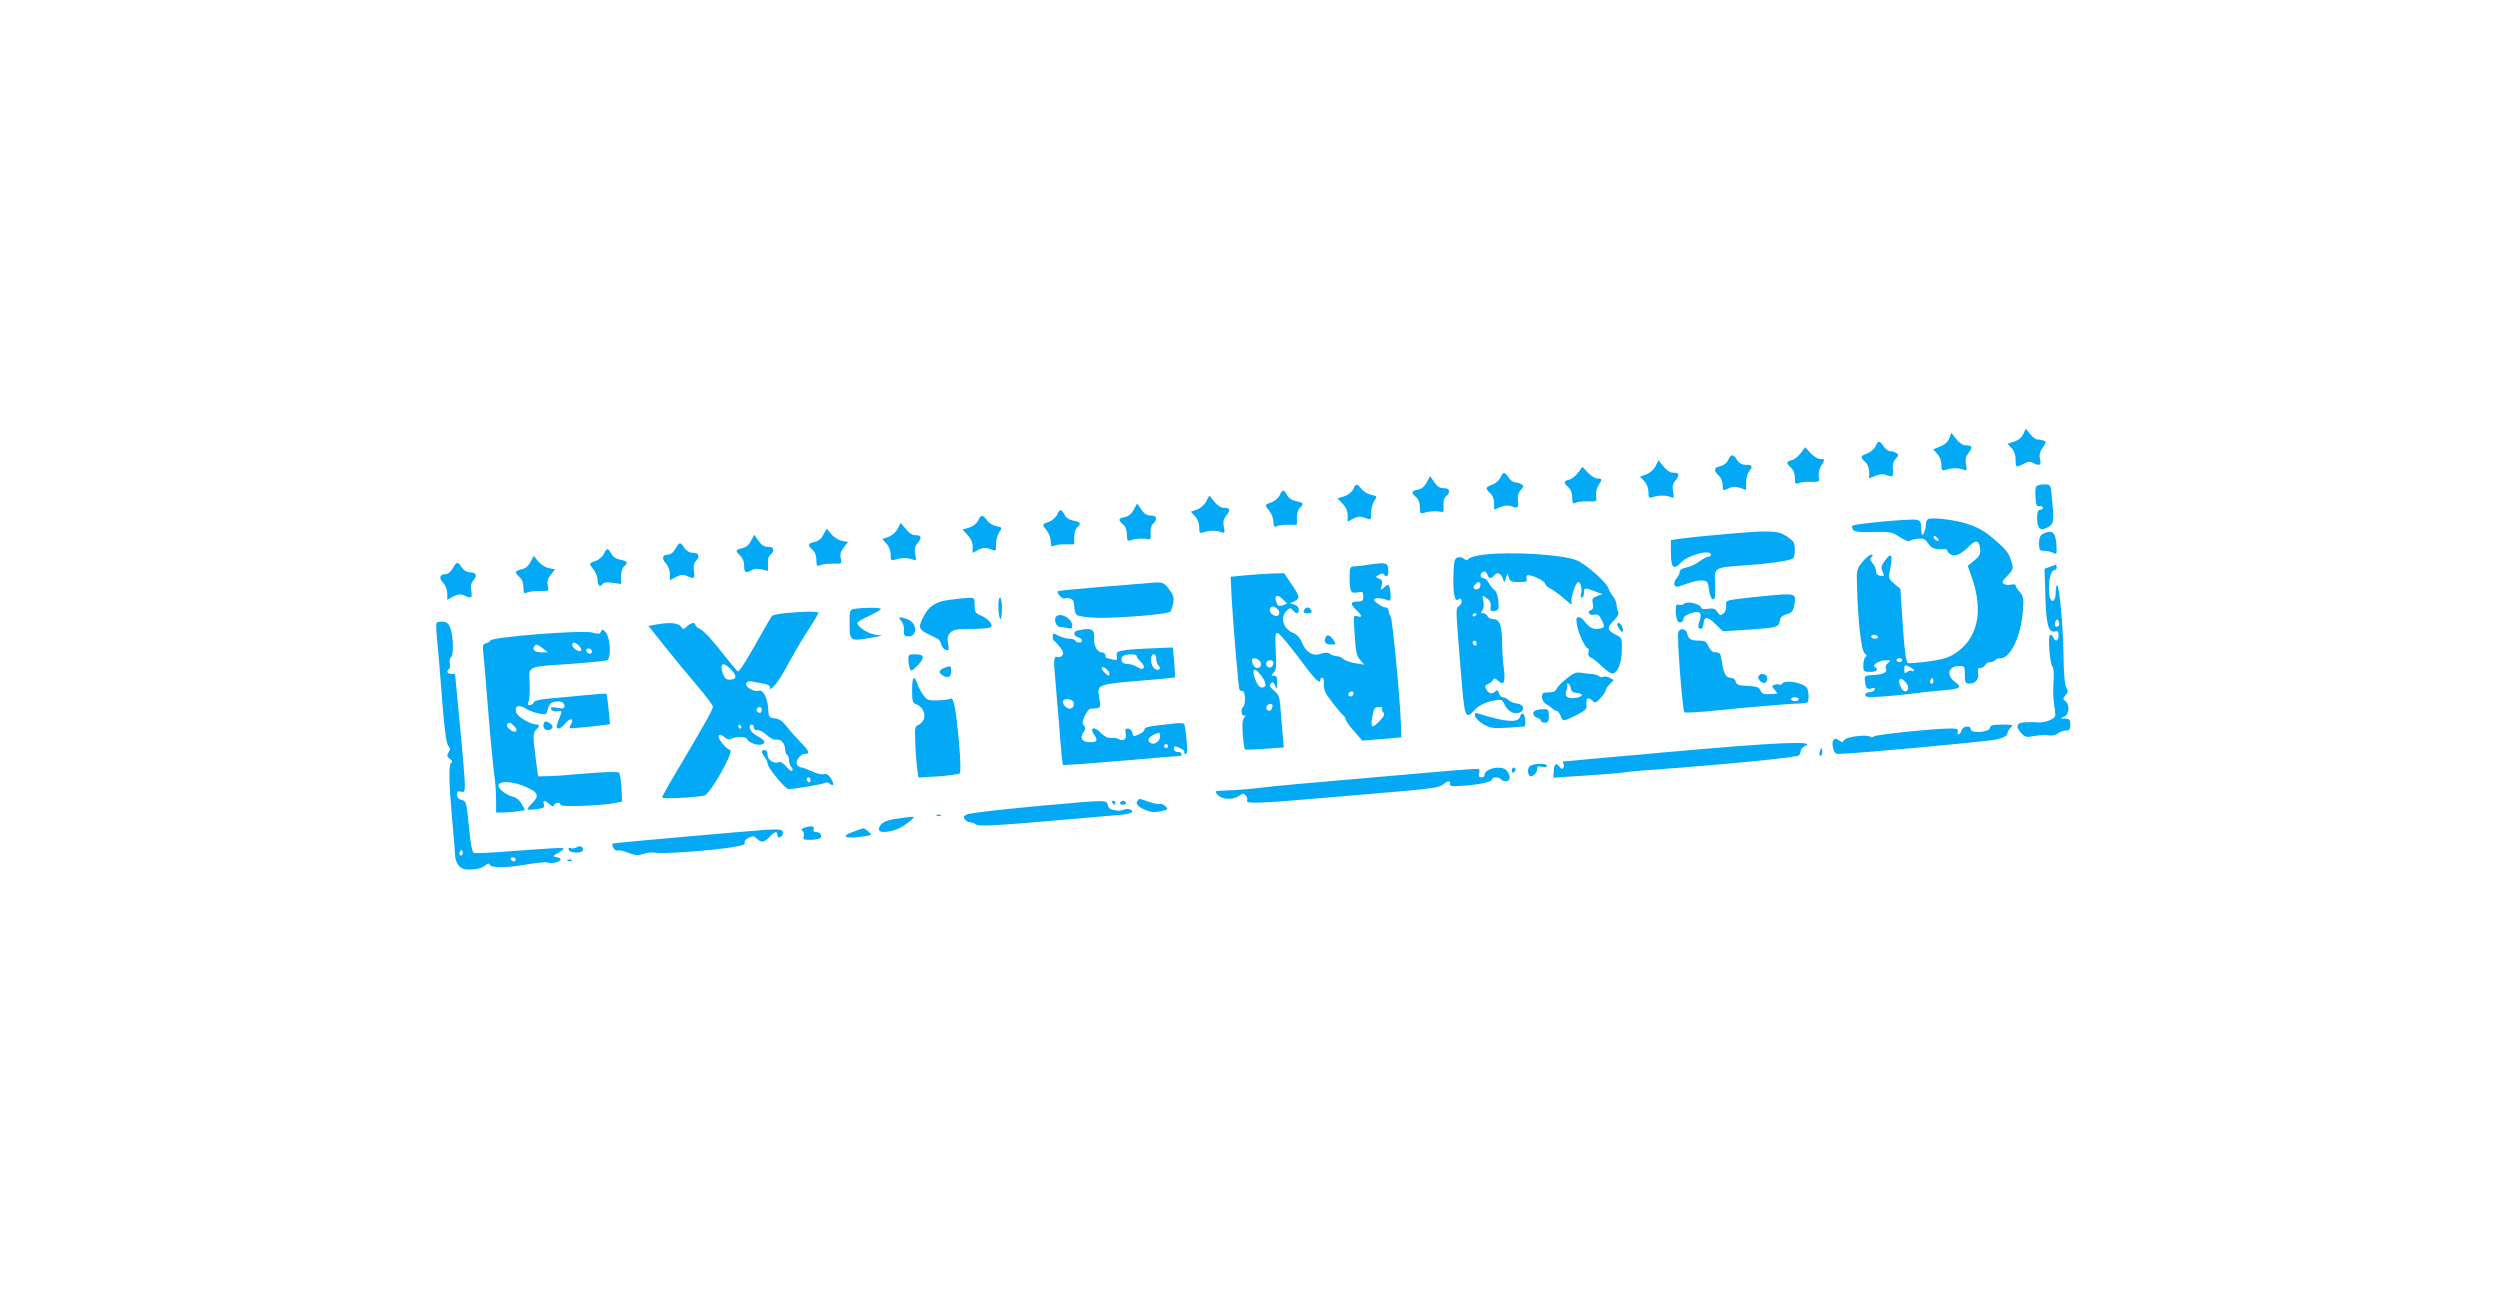 <?xml version="1.0" standalone="no"?>
<!DOCTYPE svg PUBLIC "-//W3C//DTD SVG 20010904//EN"
 "http://www.w3.org/TR/2001/REC-SVG-20010904/DTD/svg10.dtd">
<svg version="1.0" xmlns="http://www.w3.org/2000/svg"
 width="1280pt" height="666pt" viewBox="0 0 1280 666"
 preserveAspectRatio="xMidYMid meet">
<g transform="translate(0,666) scale(0.1,-0.1)"
fill="#03a9f4" stroke="none">
<path d="M10359 4438 c-7 -17 -25 -32 -46 -39 l-35 -11 21 -22 c14 -14 21 -36
21 -59 0 -42 1 -42 41 -22 21 12 34 13 48 5 34 -18 43 -12 36 20 -5 22 -1 38
14 59 18 25 19 30 5 35 -9 3 -23 6 -32 6 -9 0 -26 12 -38 28 l-22 27 -13 -27z"/>
<path d="M9981 4417 c-7 -18 -24 -34 -47 -43 l-36 -15 21 -23 c13 -13 21 -35
21 -55 0 -30 2 -33 23 -26 30 10 68 10 91 0 17 -7 18 -5 12 27 -5 27 -2 41 14
60 22 28 18 38 -16 38 -14 0 -33 13 -48 32 l-25 32 -10 -27z"/>
<path d="M9602 4374 c-7 -14 -26 -30 -42 -36 -35 -12 -37 -19 -10 -43 12 -11
20 -31 20 -51 l0 -33 33 13 c19 8 40 10 52 5 36 -14 41 -10 37 26 -3 25 1 42
14 56 16 17 16 22 4 29 -8 6 -23 10 -32 10 -10 0 -25 11 -34 25 -21 31 -28 31
-42 -1z"/>
<path d="M9220 4340 c-12 -16 -32 -33 -46 -36 -29 -7 -30 -15 -4 -39 13 -11
20 -31 20 -53 0 -29 3 -33 18 -26 9 5 38 8 63 7 45 -1 45 -1 41 28 -2 17 3 40
12 54 21 31 20 35 -5 35 -12 0 -34 14 -49 30 l-28 30 -22 -30z"/>
<path d="M8848 4304 c-7 -15 -23 -27 -40 -31 -33 -6 -36 -23 -8 -48 11 -10 20
-31 20 -47 0 -32 0 -32 34 -17 18 8 33 9 55 1 l31 -11 0 38 c0 20 7 46 15 57
21 28 18 34 -15 34 -20 0 -35 8 -46 25 -21 32 -31 32 -46 -1z"/>
<path d="M8476 4273 c-9 -18 -29 -35 -47 -42 l-32 -11 21 -23 c14 -14 22 -36
22 -56 0 -30 2 -33 23 -26 30 10 68 10 91 0 17 -7 18 -5 12 27 -5 27 -2 41 14
60 22 28 18 38 -16 38 -13 0 -33 13 -47 32 l-25 31 -16 -30z"/>
<path d="M8080 4240 c-12 -16 -32 -33 -46 -36 -29 -7 -30 -15 -4 -39 13 -11
20 -31 20 -53 0 -29 3 -33 18 -26 9 5 38 8 63 7 45 -1 45 -1 41 28 -2 17 3 40
12 54 21 31 20 35 -5 35 -12 0 -34 14 -49 30 l-28 30 -22 -30z"/>
<path d="M7682 4214 c-7 -14 -26 -30 -42 -36 -35 -12 -37 -19 -10 -43 12 -11
20 -31 20 -51 l0 -33 33 13 c19 8 40 10 52 5 36 -14 41 -10 37 26 -3 25 1 42
14 56 16 17 16 22 4 29 -8 6 -23 10 -32 10 -10 0 -25 11 -34 25 -21 31 -28 31
-42 -1z"/>
<path d="M7305 4191 c-10 -21 -26 -34 -45 -38 -35 -7 -37 -14 -10 -38 13 -11
20 -31 20 -53 0 -31 2 -34 23 -27 24 8 63 10 87 4 11 -3 13 5 11 32 -1 23 3
40 13 48 23 19 19 41 -6 41 -28 0 -39 8 -60 39 l-16 23 -17 -31z"/>
<path d="M6928 4155 c-6 -14 -25 -29 -45 -36 l-35 -11 26 -27 c17 -18 26 -38
26 -59 l0 -33 29 16 c22 11 37 12 56 5 36 -14 35 -14 35 25 0 20 7 47 16 60
16 25 16 25 -15 31 -17 4 -40 17 -50 30 -24 30 -29 30 -43 -1z"/>
<path d="M10424 4166 c-3 -7 -4 -33 -2 -57 2 -35 6 -43 21 -41 9 2 17 -2 17
-8 0 -5 -7 -10 -15 -10 -11 0 -15 -12 -15 -45 0 -54 18 -67 59 -42 28 17 29
32 15 165 -5 52 -6 52 -40 52 -20 0 -37 -6 -40 -14z"/>
<path d="M6552 4124 c-7 -14 -26 -30 -42 -36 -36 -12 -36 -13 -10 -45 11 -14
20 -39 20 -55 0 -25 3 -29 18 -22 9 5 36 8 60 7 l42 0 0 37 c0 21 7 43 15 50
23 19 18 27 -18 34 -22 4 -39 15 -47 31 -17 31 -24 31 -38 -1z"/>
<path d="M6176 4093 c-9 -18 -29 -35 -47 -42 l-32 -11 21 -23 c14 -14 22 -36
22 -56 0 -30 2 -33 23 -26 30 10 68 10 91 0 17 -7 18 -5 12 27 -5 27 -2 41 14
60 22 28 18 38 -16 38 -13 0 -33 13 -47 32 l-25 31 -16 -30z"/>
<path d="M5805 4051 c-10 -21 -26 -34 -45 -38 -35 -7 -37 -14 -10 -38 13 -11
20 -31 20 -53 0 -31 2 -34 23 -27 24 8 63 10 87 4 11 -3 13 5 11 32 -1 23 3
40 13 48 23 19 19 41 -6 41 -28 0 -39 8 -60 39 l-16 23 -17 -31z"/>
<path d="M5412 4024 c-7 -14 -26 -30 -42 -36 -36 -12 -36 -13 -10 -45 11 -14
20 -39 20 -55 0 -25 3 -29 18 -22 9 5 36 8 60 7 l42 0 0 37 c0 21 7 43 15 50
23 19 18 27 -18 34 -22 4 -39 15 -47 31 -17 31 -24 31 -38 -1z"/>
<path d="M5008 3995 c-6 -14 -25 -29 -45 -36 l-35 -11 26 -27 c17 -18 26 -38
26 -59 l0 -33 29 16 c22 11 37 12 56 5 36 -14 35 -14 35 25 0 20 7 47 16 60
16 25 16 25 -16 31 -17 4 -38 17 -47 30 -20 30 -31 30 -45 -1z"/>
<path d="M9873 4003 c-7 -3 -13 -17 -13 -31 0 -15 -5 -34 -10 -42 -10 -16 -12
-12 -14 35 -1 24 -6 31 -26 34 -39 5 -320 -21 -326 -31 -3 -5 -1 -15 5 -22 8
-9 38 -12 103 -10 87 2 96 0 135 -26 22 -15 45 -24 50 -20 4 5 24 10 43 12 29
2 38 -2 52 -24 17 -26 36 -33 81 -29 9 1 17 -2 17 -8 0 -6 9 -15 20 -21 22
-12 53 4 97 48 30 30 47 24 51 -17 3 -27 -2 -38 -30 -61 l-33 -27 22 -64 c60
-172 28 -311 -89 -386 -33 -21 -65 -30 -137 -40 -52 -7 -98 -10 -102 -8 -11 7
-18 59 -29 225 l-10 155 -31 26 c-26 21 -30 30 -25 55 19 96 13 112 -24 63
-19 -26 -20 -35 -11 -56 10 -22 9 -24 -11 -21 -16 2 -23 10 -23 25 0 12 -8 30
-18 40 -13 15 -14 22 -5 31 9 9 9 12 -2 12 -8 0 -28 -17 -45 -38 -29 -36 -30
-40 -27 -127 5 -179 22 -328 39 -340 11 -9 13 -14 5 -19 -7 -4 -12 -23 -12
-42 0 -32 2 -34 35 -34 34 0 46 12 24 25 -16 11 22 34 56 34 27 0 28 -1 12
-13 -10 -8 -15 -20 -11 -29 7 -20 -9 -29 -64 -33 -42 -2 -47 -5 -44 -26 4 -42
11 -50 33 -43 16 5 20 3 17 -6 -3 -8 -15 -14 -27 -13 -12 0 -21 -6 -21 -14 0
-12 16 -13 93 -8 50 4 124 11 162 16 39 6 101 12 138 15 93 7 106 15 67 43
-48 36 -35 82 22 82 27 0 28 -2 28 -45 0 -41 2 -45 24 -45 31 0 50 24 44 55
-4 19 -1 25 12 25 10 0 20 7 24 15 3 8 14 15 25 15 11 0 23 5 26 10 3 6 17 10
30 10 49 0 103 117 112 240 5 66 3 78 -16 99 -12 13 -21 28 -21 34 0 5 -10 7
-23 4 -12 -4 -29 -2 -37 3 -12 8 -9 15 18 42 28 30 31 37 23 64 -14 51 -26 67
-91 123 -43 38 -81 60 -128 76 -63 22 -181 37 -209 28z m53 -110 c-7 -7 -26 7
-26 19 0 6 6 6 15 -2 9 -7 13 -15 11 -17z m-311 -493 c3 -5 -3 -10 -14 -10
-12 0 -21 5 -21 10 0 6 6 10 14 10 8 0 18 -4 21 -10z m125 -120 c0 -5 -7 -10
-15 -10 -8 0 -15 5 -15 10 0 6 7 10 15 10 8 0 15 -4 15 -10z m60 -53 c0 -5 -5
-5 -10 -2 -6 4 -17 1 -25 -5 -13 -10 -15 -8 -15 13 0 23 2 24 25 14 14 -7 25
-16 25 -20z m-30 -89 c0 -10 -7 -18 -15 -18 -17 0 -39 46 -29 61 9 14 44 -20
44 -43z m126 25 c-10 -10 -19 5 -10 18 6 11 8 11 12 0 2 -7 1 -15 -2 -18z"/>
<path d="M4596 3953 c-9 -18 -29 -35 -47 -42 l-32 -11 21 -23 c14 -14 22 -36
22 -56 0 -30 2 -33 23 -26 30 10 68 10 91 0 17 -7 18 -5 12 27 -5 27 -2 41 14
60 22 28 18 38 -16 38 -13 0 -33 13 -47 32 l-25 31 -16 -30z"/>
<path d="M4216 3923 c-10 -21 -26 -34 -46 -38 -35 -8 -37 -15 -10 -40 13 -11
20 -31 20 -53 0 -29 3 -33 18 -26 9 5 39 8 65 8 48 -1 48 -1 42 27 -5 21 -1
36 15 56 l22 28 -32 6 c-18 4 -43 20 -55 35 l-22 28 -17 -31z"/>
<path d="M8820 3924 c-85 -7 -180 -17 -210 -21 l-55 -8 0 -62 c0 -81 13 -94
52 -53 36 39 153 69 153 40 0 -5 -6 -10 -13 -10 -7 0 -28 -11 -47 -25 -18 -14
-49 -28 -67 -31 -21 -4 -33 -12 -33 -22 0 -8 -7 -23 -16 -33 -9 -10 -14 -25
-11 -34 6 -13 13 -12 62 6 30 11 67 19 82 17 25 -3 29 -8 33 -47 3 -25 11 -46
18 -49 14 -4 16 11 13 90 -4 70 1 73 134 82 148 10 259 26 267 39 10 15 10 69
0 83 -4 6 -23 21 -42 33 -41 25 -86 26 -320 5z"/>
<path d="M10463 3928 c-18 -9 -23 -20 -23 -50 0 -34 3 -38 26 -38 14 0 34 -5
45 -10 16 -9 19 -7 19 12 -1 89 -17 110 -67 86z"/>
<path d="M3845 3891 c-10 -21 -26 -34 -45 -38 -35 -7 -37 -14 -10 -38 12 -11
20 -31 20 -52 0 -35 9 -40 39 -22 15 10 44 8 81 -4 3 -1 4 14 2 34 -2 23 2 40
12 48 23 19 19 41 -6 41 -28 0 -39 8 -60 39 l-16 23 -17 -31z"/>
<path d="M3458 3850 c-10 -18 -25 -30 -37 -30 -30 0 -35 -19 -12 -44 12 -13
21 -36 21 -54 l0 -33 31 17 c25 12 37 14 56 5 37 -17 42 -14 36 24 -4 26 -1
41 12 55 21 23 12 40 -20 40 -15 0 -31 10 -41 25 -21 32 -25 31 -46 -5z"/>
<path d="M3092 3824 c-7 -14 -26 -30 -42 -36 -36 -12 -36 -13 -10 -45 11 -14
20 -39 20 -54 0 -29 13 -38 26 -18 4 7 23 9 50 5 l44 -6 0 39 c0 22 6 44 15
51 23 19 18 27 -18 34 -22 4 -39 15 -47 31 -17 31 -24 31 -38 -1z"/>
<path d="M7596 3820 c-38 -5 -72 -14 -77 -21 -6 -10 -11 -10 -23 0 -8 7 -23
10 -33 7 -15 -5 -19 -19 -21 -78 -4 -97 5 -153 23 -138 9 8 14 7 18 -3 3 -8
-2 -21 -12 -29 -19 -16 -19 6 9 -343 18 -227 23 -242 66 -194 24 27 60 45 107
53 33 6 38 4 49 -18 16 -37 48 -55 76 -45 33 12 25 43 -12 47 -16 2 -35 10
-43 18 -8 8 -21 14 -28 14 -8 0 -17 9 -20 21 -5 15 -10 18 -18 10 -17 -17 -35
-13 -47 9 -9 16 -7 22 7 27 10 4 22 13 26 20 7 12 12 12 28 -3 29 -26 37 -7
29 61 -5 33 -9 92 -9 132 -1 91 -13 123 -45 123 -13 0 -26 7 -30 15 -3 8 -13
15 -22 15 -13 0 -14 3 -4 15 7 9 9 26 5 47 -7 32 -7 32 16 16 17 -11 23 -24
21 -43 -3 -23 0 -26 20 -23 21 3 23 8 20 48 -2 28 -10 51 -22 60 -10 8 -23 25
-29 38 -7 12 -18 22 -26 22 -19 0 -19 26 -1 33 9 4 17 -2 21 -14 8 -23 18 -24
35 -5 15 19 36 11 45 -17 7 -22 7 -22 15 3 l8 25 7 -22 c6 -19 14 -23 52 -23
36 0 44 3 40 15 -4 8 -2 17 2 19 13 8 91 -27 91 -41 0 -7 14 -20 31 -28 16 -9
49 -33 71 -53 28 -25 39 -31 35 -18 -8 20 20 106 34 106 12 0 21 -38 14 -60
-4 -11 -2 -20 4 -20 6 0 11 12 11 26 0 27 5 27 70 1 l25 -9 -28 -10 c-24 -9
-27 -14 -22 -38 4 -20 2 -29 -10 -34 -23 -9 -7 -29 19 -23 16 4 24 -2 37 -28
14 -29 14 -35 2 -40 -34 -12 -62 -4 -83 25 -12 17 -28 30 -37 30 -13 0 -14 -8
-9 -40 7 -43 43 -120 56 -120 5 0 6 -9 3 -20 -4 -13 1 -22 13 -27 9 -3 35 -24
56 -45 22 -22 47 -38 56 -36 26 5 45 56 46 123 1 55 -1 60 -25 72 -50 24 -54
39 -19 73 22 22 30 36 25 48 -4 9 -8 27 -9 39 -1 12 -9 30 -18 40 -8 10 -18
27 -22 39 -10 32 -112 123 -163 145 -70 30 -336 46 -477 29z m-16 -154 c0 -18
-17 -29 -30 -21 -8 5 -7 11 1 21 15 18 29 18 29 0z m-20 -150 c0 -3 -4 -8 -10
-11 -5 -3 -10 -1 -10 4 0 6 5 11 10 11 6 0 10 -2 10 -4z m0 -152 c0 -8 -4 -12
-10 -9 -5 3 -10 10 -10 16 0 5 5 9 10 9 6 0 10 -7 10 -16z"/>
<path d="M2716 3783 c-10 -21 -26 -34 -46 -38 -35 -8 -37 -15 -10 -40 13 -11
20 -31 20 -53 0 -29 3 -33 18 -26 9 5 39 8 65 8 48 -1 48 -1 42 27 -5 21 -1
36 15 56 l22 28 -32 6 c-18 4 -43 20 -55 35 l-22 28 -17 -31z"/>
<path d="M2318 3750 c-10 -18 -25 -30 -37 -30 -30 0 -35 -19 -12 -44 12 -13
21 -36 21 -54 l0 -33 31 17 c25 12 37 14 56 5 37 -17 42 -14 36 24 -4 26 -1
41 12 55 21 23 12 40 -20 40 -15 0 -31 10 -41 25 -21 32 -25 31 -46 -5z"/>
<path d="M7010 3769 c-30 -5 -65 -9 -77 -9 -21 0 -23 -5 -23 -54 0 -76 6 -86
41 -79 26 5 29 3 29 -21 0 -22 -4 -26 -30 -26 -37 0 -38 -13 -5 -44 30 -28 32
-40 4 -31 -20 7 -20 4 -13 -97 5 -85 10 -107 28 -127 l21 -24 -45 7 c-24 4
-52 13 -61 21 -8 8 -23 15 -32 15 -10 0 -26 5 -36 11 -13 9 -27 9 -48 2 -40
-15 -76 6 -96 55 -11 27 -26 43 -47 52 -51 21 -68 81 -31 114 16 15 19 15 31
1 17 -20 30 -19 30 4 0 11 -10 22 -22 25 l-23 7 23 11 c29 15 28 23 -16 88
l-37 55 -55 -1 c-30 -1 -92 -5 -137 -9 l-82 -8 4 -91 c6 -118 35 -467 40 -484
3 -7 9 -11 16 -10 15 4 19 -70 3 -82 -15 -13 -6 -53 10 -43 6 4 5 -1 -3 -10
-10 -13 -12 -36 -8 -88 3 -39 8 -73 11 -76 2 -2 48 -1 101 3 l98 7 -7 81 c-4
45 -9 105 -11 133 -3 43 -9 58 -32 77 -22 19 -25 27 -16 37 10 10 14 7 22 -12
9 -22 10 -21 10 14 1 28 -3 37 -16 37 -16 0 -16 1 -2 16 13 13 15 33 11 111
-4 81 -3 95 10 92 9 -2 57 -59 107 -126 83 -112 111 -141 111 -113 0 6 5 10
10 10 6 0 10 -15 8 -34 -1 -27 7 -46 41 -89 23 -31 49 -61 57 -68 8 -6 14 -17
14 -23 0 -6 19 -33 43 -60 l42 -48 100 8 100 9 -2 60 c-3 121 -44 550 -53 559
-6 6 -10 18 -10 28 0 10 -7 18 -16 18 -9 0 -27 9 -41 20 -21 17 -23 21 -9 26
9 3 29 1 46 -4 29 -11 30 -10 30 18 0 15 -3 36 -6 45 -6 14 -8 14 -27 -2 -20
-18 -20 -17 -13 10 5 22 2 29 -14 35 -19 7 -19 8 0 19 12 8 21 9 25 3 13 -21
26 -8 23 23 -3 37 -13 39 -98 26z m-440 -179 l20 -20 -22 -9 c-17 -6 -25 -4
-30 8 -18 43 -1 54 32 21z m-20 -65 c0 -21 -15 -26 -35 -11 -26 19 -13 51 15
36 11 -6 20 -17 20 -25z m-100 -250 c13 -16 6 -35 -15 -35 -12 0 -25 21 -25
41 0 14 26 11 40 -6z m70 -9 c0 -8 -5 -18 -11 -22 -14 -8 -33 11 -25 25 10 16
36 13 36 -3z m-62 -66 c27 -36 28 -60 4 -60 -13 0 -24 13 -34 39 -23 58 -6 70
30 21z m472 -88 c0 -13 -12 -22 -22 -16 -10 6 -1 24 13 24 5 0 9 -4 9 -8z
m-417 -77 c-6 -18 -19 -19 -29 -4 -7 12 15 31 28 23 4 -3 5 -11 1 -19z m564
-2 c-4 -3 -2 -12 5 -20 9 -11 5 -20 -17 -43 -39 -41 -48 -38 -40 13 9 53 12
57 37 57 12 0 18 -3 15 -7z"/>
<path d="M10497 3758 l-29 -10 4 -137 c4 -148 16 -192 49 -184 15 4 19 0 19
-21 0 -28 -17 -35 -26 -11 -4 8 -11 15 -17 15 -13 0 -3 -146 12 -164 6 -8 8
-38 5 -77 -3 -35 -2 -90 4 -122 9 -58 9 -58 -20 -73 -16 -8 -43 -14 -61 -13
-17 2 -49 2 -69 1 -44 -2 -50 -23 -18 -57 19 -20 26 -21 68 -13 26 4 58 6 72
3 15 -3 34 1 45 9 11 9 30 16 43 16 18 0 22 6 22 30 0 26 -4 30 -27 31 -27 0
-27 1 -5 9 26 11 31 60 7 80 -14 12 -14 15 1 31 13 14 14 21 3 41 -8 15 -13
76 -14 173 -2 149 -23 361 -34 349 -3 -3 -6 -22 -6 -42 0 -50 -29 -52 -33 -2
-6 55 7 120 24 120 8 0 14 7 14 15 0 8 -1 15 -2 14 -2 0 -16 -5 -31 -11z m43
-302 c-14 -14 -24 0 -16 21 6 15 8 15 16 3 6 -9 5 -19 0 -24z"/>
<path d="M5860 3673 c-19 -2 -125 -10 -235 -19 -110 -9 -204 -18 -208 -21 -5
-3 -1 -13 9 -24 9 -10 21 -16 25 -13 5 3 18 2 29 -1 15 -5 20 -15 20 -39 0
-19 6 -39 14 -45 7 -6 54 -13 102 -14 107 -3 363 18 376 31 5 5 11 25 15 44 4
29 0 43 -22 72 -29 38 -32 38 -125 29z"/>
<path d="M9031 3608 c-51 -5 -116 -12 -145 -16 -47 -7 -51 -9 -48 -33 2 -15
-4 -32 -14 -40 -15 -12 -19 -11 -31 8 -12 17 -21 20 -49 16 -21 -3 -34 -1 -34
5 0 18 -68 36 -85 22 -8 -7 -22 -10 -30 -6 -12 4 -15 -3 -15 -32 0 -20 4 -43
9 -51 10 -16 31 -6 31 14 0 7 16 19 36 25 46 16 61 3 46 -38 -6 -17 -8 -33 -5
-36 13 -13 22 -5 25 21 4 39 20 38 62 -3 l37 -36 97 6 c181 12 190 14 194 44
2 21 11 29 35 37 26 7 34 16 39 42 13 67 12 67 -155 51z"/>
<path d="M4862 3589 c-71 -9 -108 -33 -134 -87 -31 -62 -30 -64 72 -112 8 -4
17 -18 20 -31 3 -13 14 -25 24 -27 15 -3 16 1 10 33 -5 27 -2 41 11 55 16 17
31 20 111 20 55 0 96 4 99 11 9 14 -19 44 -56 59 -25 11 -29 18 -29 51 0 38
-1 39 -32 38 -18 -1 -61 -5 -96 -10z"/>
<path d="M5112 3545 c1 -30 6 -55 10 -55 4 0 8 25 8 55 0 31 -5 55 -10 55 -6
0 -9 -23 -8 -55z"/>
<path d="M4378 3543 c-27 -4 -28 -6 -28 -71 0 -95 0 -95 101 -79 65 11 75 15
42 16 -40 1 -103 39 -103 62 0 5 27 21 60 36 33 15 60 31 60 35 0 8 -83 8
-132 1z"/>
<path d="M6676 3535 c-4 -11 1 -15 19 -15 18 0 23 4 19 15 -4 8 -12 15 -19 15
-7 0 -15 -7 -19 -15z"/>
<path d="M4023 3521 c-34 -3 -65 -10 -70 -14 -4 -5 -26 -41 -48 -81 -75 -135
-119 -206 -127 -204 -4 2 -43 48 -86 103 -42 55 -90 106 -105 113 -15 7 -27
17 -27 23 0 15 -22 11 -43 -8 -18 -17 -19 -17 -32 0 -13 18 -59 22 -128 9
l-37 -7 84 -105 c46 -58 120 -148 165 -200 44 -52 81 -101 81 -108 0 -14 -32
-72 -168 -302 -51 -84 -92 -158 -92 -163 0 -9 170 -1 217 10 28 6 152 225 132
232 -24 8 -69 65 -59 75 6 6 17 3 29 -8 11 -10 25 -15 32 -10 23 14 80 14 85
-1 7 -18 54 -34 76 -26 22 8 12 24 -29 45 -31 15 -47 56 -23 56 6 0 10 -7 10
-16 0 -9 7 -14 18 -12 10 1 31 -10 47 -25 19 -17 38 -27 51 -24 23 4 44 -20
44 -52 0 -11 5 -23 10 -26 6 -3 10 -16 10 -29 0 -12 5 -27 12 -34 6 -6 8 -15
4 -19 -4 -4 -17 6 -30 22 -13 16 -29 26 -37 23 -27 -10 -59 10 -59 37 0 16 -6
25 -15 25 -19 0 -19 -11 0 -36 8 -10 15 -25 15 -32 0 -23 90 -132 108 -132 39
1 181 26 188 32 4 5 13 3 21 -4 22 -18 26 -2 7 27 -12 19 -23 25 -37 21 -11
-3 -38 4 -60 15 -23 10 -46 19 -52 19 -6 0 -16 5 -22 11 -16 16 13 59 38 59
29 0 23 14 -25 63 -24 25 -56 61 -71 81 -19 24 -36 36 -58 38 -30 3 -31 5 -34
51 -4 56 -27 99 -49 90 -20 -7 -64 16 -64 34 0 13 15 18 35 13 6 -2 28 -6 50
-9 27 -5 39 -11 37 -21 -3 -11 0 -11 14 1 20 16 51 65 90 139 16 30 54 95 86
145 32 49 58 93 58 97 0 9 -71 8 -167 -1z m-279 -290 c31 -32 28 -51 -9 -51
-17 0 -26 8 -34 31 -19 55 1 64 43 20z m156 -206 c0 -8 -4 -15 -9 -15 -13 0
-22 16 -14 24 11 11 23 6 23 -9z m-105 -85 c3 -5 1 -10 -4 -10 -6 0 -11 5 -11
10 0 6 2 10 4 10 3 0 8 -4 11 -10z m355 -276 c0 -8 -4 -12 -10 -9 -5 3 -10 10
-10 16 0 5 5 9 10 9 6 0 10 -7 10 -16z"/>
<path d="M5405 3500 c-10 -17 5 -50 23 -50 9 0 27 -3 40 -6 17 -5 22 -2 22 13
0 38 -67 72 -85 43z"/>
<path d="M4614 3481 c10 -11 16 -31 14 -47 -2 -23 1 -30 18 -32 52 -7 53 69 1
87 -44 16 -52 14 -33 -8z"/>
<path d="M2235 3470 c-3 -4 -1 -53 5 -107 5 -54 17 -190 25 -303 11 -139 21
-209 30 -219 11 -11 11 -18 2 -33 -10 -16 -9 -22 6 -33 12 -8 14 -15 8 -20
-15 -8 -13 -99 4 -290 8 -88 15 -172 15 -186 0 -15 8 -37 18 -50 16 -18 28
-22 67 -21 30 2 56 9 68 20 15 12 21 14 24 5 6 -18 90 -17 196 2 47 8 93 12
101 9 20 -8 66 3 66 15 0 6 -10 11 -22 13 -21 3 -20 5 12 22 21 12 30 21 21
24 -7 2 -109 -4 -226 -13 -118 -10 -220 -15 -228 -12 -10 4 -17 42 -26 135
-13 124 -14 131 -37 136 -16 4 -24 14 -24 27 0 16 5 20 20 16 18 -5 20 0 20
36 0 23 -11 159 -25 302 -14 143 -25 261 -25 263 0 1 -9 2 -20 2 -20 0 -27 14
-11 24 4 3 6 16 4 30 -3 13 0 27 6 30 14 9 13 102 -2 146 -9 27 -18 35 -39 37
-15 1 -30 -2 -33 -7z m131 -1187 c-10 -10 -19 5 -10 18 6 11 8 11 12 0 2 -7 1
-15 -2 -18z m274 -23 c0 -5 -4 -10 -9 -10 -6 0 -13 5 -16 10 -3 6 1 10 9 10 9
0 16 -4 16 -10z"/>
<path d="M8280 3462 c0 -5 7 -17 15 -28 15 -19 20 -8 9 20 -6 17 -24 22 -24 8z"/>
<path d="M3077 3426 c-5 -12 -13 -13 -43 -5 -51 15 -524 -23 -524 -41 0 -4 -9
-10 -20 -13 -19 -5 -20 -11 -15 -54 3 -26 14 -160 25 -298 11 -137 25 -280 30
-317 6 -37 10 -96 10 -132 l0 -66 38 0 c20 0 53 3 74 6 l36 6 -17 32 c-10 18
-28 33 -42 36 -38 8 -83 45 -76 62 8 23 82 16 144 -13 60 -27 65 -44 26 -83
-14 -14 -24 -28 -22 -31 2 -2 24 -1 47 2 36 5 42 9 37 24 -8 24 3 24 28 2 15
-13 21 -15 24 -5 6 15 33 16 33 1 0 -12 212 -4 281 10 l34 7 -3 69 c-2 39 -8
74 -13 79 -5 6 -71 4 -166 -4 -87 -8 -178 -14 -203 -14 l-45 -1 -12 90 c-15
122 -15 131 2 149 20 19 19 26 -2 27 -30 1 -98 43 -101 63 -7 33 14 40 50 18
18 -11 49 -22 70 -26 34 -6 37 -5 43 24 5 21 14 32 31 36 31 8 54 -1 54 -21 0
-13 -7 -15 -36 -9 -29 5 -36 4 -32 -7 3 -8 16 -13 31 -11 26 3 26 3 12 -32 -8
-20 -15 -40 -15 -46 0 -19 24 -10 46 18 25 30 46 23 26 -9 -12 -20 -11 -20 50
-14 35 3 83 8 107 11 l44 6 -7 76 c-4 42 -9 78 -11 80 -1 2 -54 -2 -116 -8
-63 -6 -145 -14 -182 -17 -44 -4 -71 -11 -74 -19 -3 -8 -12 -14 -20 -14 -11 0
-13 5 -7 18 5 9 7 51 6 93 -4 92 -21 84 213 100 94 7 176 15 184 19 22 12 15
119 -8 143 -16 16 -19 17 -24 3z m-113 -72 c9 -8 14 -20 11 -25 -8 -11 -45 12
-45 28 0 18 15 16 34 -3z m-184 -14 l25 -20 -32 0 c-33 0 -49 12 -38 30 9 14
16 12 45 -10z m250 -16 c0 -17 -22 -14 -28 4 -2 7 3 12 12 12 9 0 16 -7 16
-16z m-396 -383 c12 -13 14 -21 6 -26 -13 -8 -52 24 -44 36 8 14 19 11 38 -10z"/>
<path d="M5518 3432 c-24 -5 -23 -28 2 -35 11 -3 20 -10 20 -16 0 -14 -27 -14
-35 -1 -3 6 -17 10 -31 10 -14 0 -38 7 -54 15 -28 15 -30 14 -30 -4 0 -11 3
-21 8 -23 4 -1 17 -16 30 -32 16 -21 19 -32 11 -42 -6 -7 -16 -11 -23 -8 -20
8 -23 -14 -14 -101 4 -44 14 -162 22 -263 7 -100 16 -185 18 -188 3 -3 138 7
301 21 162 14 298 25 301 25 3 0 6 5 6 10 0 6 -9 10 -20 10 -11 0 -20 7 -20
15 0 18 2 18 34 4 14 -7 23 -16 20 -20 -3 -5 0 -9 7 -9 8 0 10 19 4 72 -3 40
-9 76 -12 81 -2 4 -23 6 -46 3 -23 -3 -68 -8 -99 -11 -37 -4 -58 -11 -58 -19
0 -7 -11 -18 -25 -24 -33 -15 -32 -16 -38 8 -3 11 -13 20 -22 20 -13 0 -16 -6
-11 -25 7 -28 -13 -43 -36 -29 -7 5 -24 7 -38 6 -17 -2 -34 6 -50 22 -38 41
-66 33 -35 -10 17 -26 11 -34 -25 -34 -39 0 -53 21 -34 49 12 17 13 25 4 36
-10 12 -9 22 4 50 9 19 22 36 29 36 7 1 21 2 32 3 21 1 22 12 11 67 -10 52 4
57 202 73 101 8 185 16 187 18 2 2 0 37 -3 78 l-7 75 -100 -4 c-55 -2 -120 -6
-145 -10 -40 -6 -45 -9 -42 -30 3 -21 1 -23 -20 -18 -12 4 -26 7 -30 7 -5 0
-8 7 -8 15 0 8 -9 15 -20 15 -21 0 -41 35 -38 68 4 51 -12 60 -84 44z m302
-132 c0 -5 9 -18 21 -29 29 -26 15 -48 -17 -27 -13 9 -34 16 -48 16 -28 0 -40
14 -32 35 6 17 76 21 76 5z m100 -13 c0 -13 5 -28 12 -35 16 -16 1 -29 -20
-16 -16 10 -24 48 -15 67 9 16 23 6 23 -16z m-240 -74 c0 -17 -5 -16 -24 3
-23 22 -20 37 4 22 11 -7 20 -18 20 -25z m-183 -149 c3 -8 0 -21 -6 -27 -14
-14 -44 2 -49 27 -5 22 46 22 55 0z m443 -173 c0 -24 -25 -45 -45 -37 -22 8
-18 30 8 42 32 17 37 16 37 -5z m40 -51 c0 -5 -4 -10 -10 -10 -5 0 -10 5 -10
10 0 6 5 10 10 10 6 0 10 -4 10 -10z"/>
<path d="M8593 3424 c-8 -20 21 -401 31 -411 3 -4 84 1 179 11 179 18 369 34
425 35 29 1 32 4 32 34 0 17 -4 37 -8 44 -17 27 -114 45 -127 23 -4 -6 -10 -8
-15 -5 -4 3 -16 2 -25 -1 -15 -6 -14 -8 1 -25 9 -11 15 -19 13 -20 -2 -1 -20
-2 -40 -3 -28 -2 -38 2 -45 18 -7 17 -19 22 -65 24 -47 2 -58 6 -62 22 -3 12
-14 20 -26 20 -25 0 -36 21 -45 83 -6 41 -10 47 -31 47 -16 0 -27 9 -37 30
-11 25 -19 30 -48 30 -42 0 -56 8 -61 35 -5 26 -37 32 -46 9z m617 -344 c0 -5
-9 -10 -20 -10 -11 0 -20 5 -20 10 0 6 9 10 20 10 11 0 20 -4 20 -10z"/>
<path d="M6786 3395 c-9 -24 1 -35 31 -35 24 0 25 1 11 22 -19 28 -34 33 -42
13z"/>
<path d="M4651 3283 c0 -16 4 -36 7 -46 7 -15 12 -13 41 17 38 40 34 56 -15
56 -31 0 -34 -3 -33 -27z"/>
<path d="M4833 3240 c-28 -12 -29 -26 -3 -40 26 -14 40 -5 40 26 0 26 -3 27
-37 14z"/>
<path d="M8020 3185 c-25 -20 -48 -44 -51 -53 -4 -11 -17 -17 -40 -17 -29 0
-34 -3 -34 -24 0 -13 9 -29 20 -35 10 -6 25 -17 33 -23 7 -7 18 -13 23 -13 5
0 14 -11 19 -25 12 -30 12 -30 80 3 42 21 54 32 53 47 -4 39 5 50 27 30 18
-16 20 -16 44 10 15 16 26 33 26 38 0 6 9 21 21 33 l21 22 -21 12 c-12 6 -26
8 -32 5 -5 -4 -15 -2 -22 3 -7 5 -19 9 -27 10 -8 0 -33 3 -55 6 -36 6 -45 3
-85 -29z m22 -47 c2 -17 11 -24 31 -26 37 -4 34 -19 -5 -25 -43 -6 -60 7 -48
38 5 13 6 26 3 29 -4 3 -1 6 5 6 6 0 12 -10 14 -22z"/>
<path d="M9004 3199 c-10 -17 23 -46 37 -32 7 7 9 19 6 27 -7 18 -33 21 -43 5z"/>
<path d="M4670 3126 c0 -55 3 -66 19 -71 33 -10 53 -50 40 -79 -6 -13 -19 -26
-29 -29 -15 -4 -17 -15 -14 -83 1 -44 6 -103 9 -132 l7 -53 101 6 c56 4 106
11 111 16 5 5 4 64 -3 146 -15 174 -28 246 -44 236 -7 -4 -36 -8 -65 -9 -45
-2 -55 2 -72 23 -11 14 -25 40 -32 59 -18 51 -28 41 -28 -30z"/>
<path d="M7863 3023 c-20 -7 -15 -31 7 -38 11 -3 20 -11 20 -16 0 -5 9 -9 20
-9 16 0 20 7 20 35 0 32 -3 35 -27 34 -16 0 -34 -3 -40 -6z"/>
<path d="M7552 2994 c2 -10 21 -29 43 -42 35 -20 49 -22 120 -18 44 3 83 6 88
6 11 0 8 58 -4 65 -6 4 -13 -2 -16 -14 -9 -33 -73 -29 -212 15 -19 6 -22 4
-19 -12z"/>
<path d="M2784 2955 c-8 -21 10 -39 30 -32 22 9 20 24 -4 37 -16 9 -22 8 -26
-5z"/>
<path d="M10188 2933 c-4 -23 -98 -29 -98 -7 0 22 -41 17 -47 -6 -3 -11 -10
-20 -15 -20 -6 0 -8 7 -4 15 4 12 -4 15 -39 15 -83 0 -379 -31 -390 -40 -7 -6
-15 -7 -18 -3 -14 14 -120 2 -133 -15 -10 -14 -14 -14 -28 -3 -24 20 -40 1
-31 -38 5 -23 12 -31 28 -31 72 0 761 63 807 74 40 9 56 18 58 32 2 10 11 25
20 32 13 10 5 12 -45 12 -51 0 -62 -3 -65 -17z"/>
<path d="M8545 2810 c-297 -26 -541 -49 -543 -49 -2 -1 0 -5 3 -11 3 -5 3 -15
-1 -22 -5 -8 -11 -5 -20 7 -17 23 -27 14 -29 -26 l-2 -31 71 5 c39 3 112 8
161 11 50 3 104 8 120 10 17 3 64 8 105 11 415 30 795 67 802 78 4 7 8 17 8
24 0 7 11 18 25 25 49 26 -151 17 -700 -32z"/>
<path d="M9317 2810 c-3 -11 -1 -20 4 -20 5 0 9 9 9 20 0 11 -2 20 -4 20 -2 0
-6 -9 -9 -20z"/>
<path d="M7830 2735 c-6 -8 -9 -23 -5 -35 5 -16 10 -18 26 -10 10 6 19 20 19
31 0 16 5 18 25 13 15 -4 25 -2 25 5 0 16 -75 13 -90 -4z"/>
<path d="M7425 2714 c-77 -7 -304 -26 -505 -44 -201 -17 -401 -35 -445 -41
-77 -9 -118 -13 -214 -17 -43 -2 -44 -2 -26 -22 22 -24 76 -27 109 -5 20 14
25 14 35 1 7 -8 10 -20 6 -26 -10 -16 71 -13 395 15 162 14 361 31 442 38 111
10 152 17 166 30 22 20 43 22 36 3 -4 -11 9 -13 68 -9 85 6 148 20 148 33 0
13 37 13 45 0 3 -5 15 -10 26 -10 22 0 25 26 5 53 -25 32 -116 14 -116 -24 0
-5 -7 -9 -16 -9 -11 0 -15 6 -11 20 3 11 2 21 -1 23 -4 2 -70 -3 -147 -9z"/>
<path d="M7740 2714 c0 -8 5 -12 10 -9 6 3 10 10 10 16 0 5 -4 9 -10 9 -5 0
-10 -7 -10 -16z"/>
<path d="M5827 2563 c-16 -15 -5 -31 33 -48 31 -14 49 -16 82 -9 39 8 41 10
25 26 -10 9 -23 15 -30 12 -7 -2 -32 2 -56 11 -51 18 -46 17 -54 8z"/>
<path d="M5540 2553 c-307 -25 -572 -54 -590 -63 -17 -9 -19 -14 -9 -26 6 -8
18 -14 25 -14 8 0 23 -5 33 -12 15 -9 88 -6 343 16 178 16 350 30 383 33 33 2
64 8 69 13 13 13 -20 24 -41 14 -10 -4 -22 -6 -26 -5 -4 0 -18 3 -30 5 -13 2
-23 11 -25 24 -4 23 -14 24 -132 15z"/>
<path d="M5695 2550 c3 -5 8 -10 11 -10 2 0 4 5 4 10 0 6 -5 10 -11 10 -5 0
-7 -4 -4 -10z"/>
<path d="M5735 2550 c-3 -5 3 -10 15 -10 12 0 18 5 15 10 -3 6 -10 10 -15 10
-5 0 -12 -4 -15 -10z"/>
<path d="M4798 2483 c7 -3 16 -2 19 1 4 3 -2 6 -13 5 -11 0 -14 -3 -6 -6z"/>
<path d="M4591 2468 c-62 -8 -90 -26 -91 -55 0 -24 80 -12 126 19 24 16 46 33
49 39 7 10 5 10 -84 -3z"/>
<path d="M4116 2421 c-14 -5 -16 -10 -7 -15 6 -4 9 -16 6 -27 -5 -16 -1 -19
29 -19 19 0 41 3 50 6 20 8 9 34 -15 34 -12 0 -16 5 -13 15 7 16 -17 19 -50 6z"/>
<path d="M3930 2412 c-56 -3 -714 -61 -760 -67 -14 -2 -29 -4 -33 -4 -4 -1 -3
-10 3 -21 6 -11 15 -18 21 -15 5 4 30 -1 55 -11 38 -14 51 -15 78 -6 18 7 47
9 64 6 33 -7 274 10 389 28 53 8 70 14 66 24 -3 8 6 18 20 25 21 10 29 9 42
-5 23 -22 38 -20 65 9 27 29 40 32 40 9 0 -20 24 -13 28 8 4 20 -11 24 -78 20z"/>
<path d="M4373 2403 c-65 -22 -55 -37 19 -29 35 4 65 9 67 12 5 4 -30 34 -39
33 -3 0 -24 -7 -47 -16z"/>
<path d="M2951 2321 c-8 -5 -21 -7 -29 -3 -10 3 -13 0 -10 -9 6 -19 73 -19 73
0 0 18 -16 23 -34 12z"/>
<path d="M2908 2253 c7 -3 16 -2 19 1 4 3 -2 6 -13 5 -11 0 -14 -3 -6 -6z"/>
</g>
</svg>
